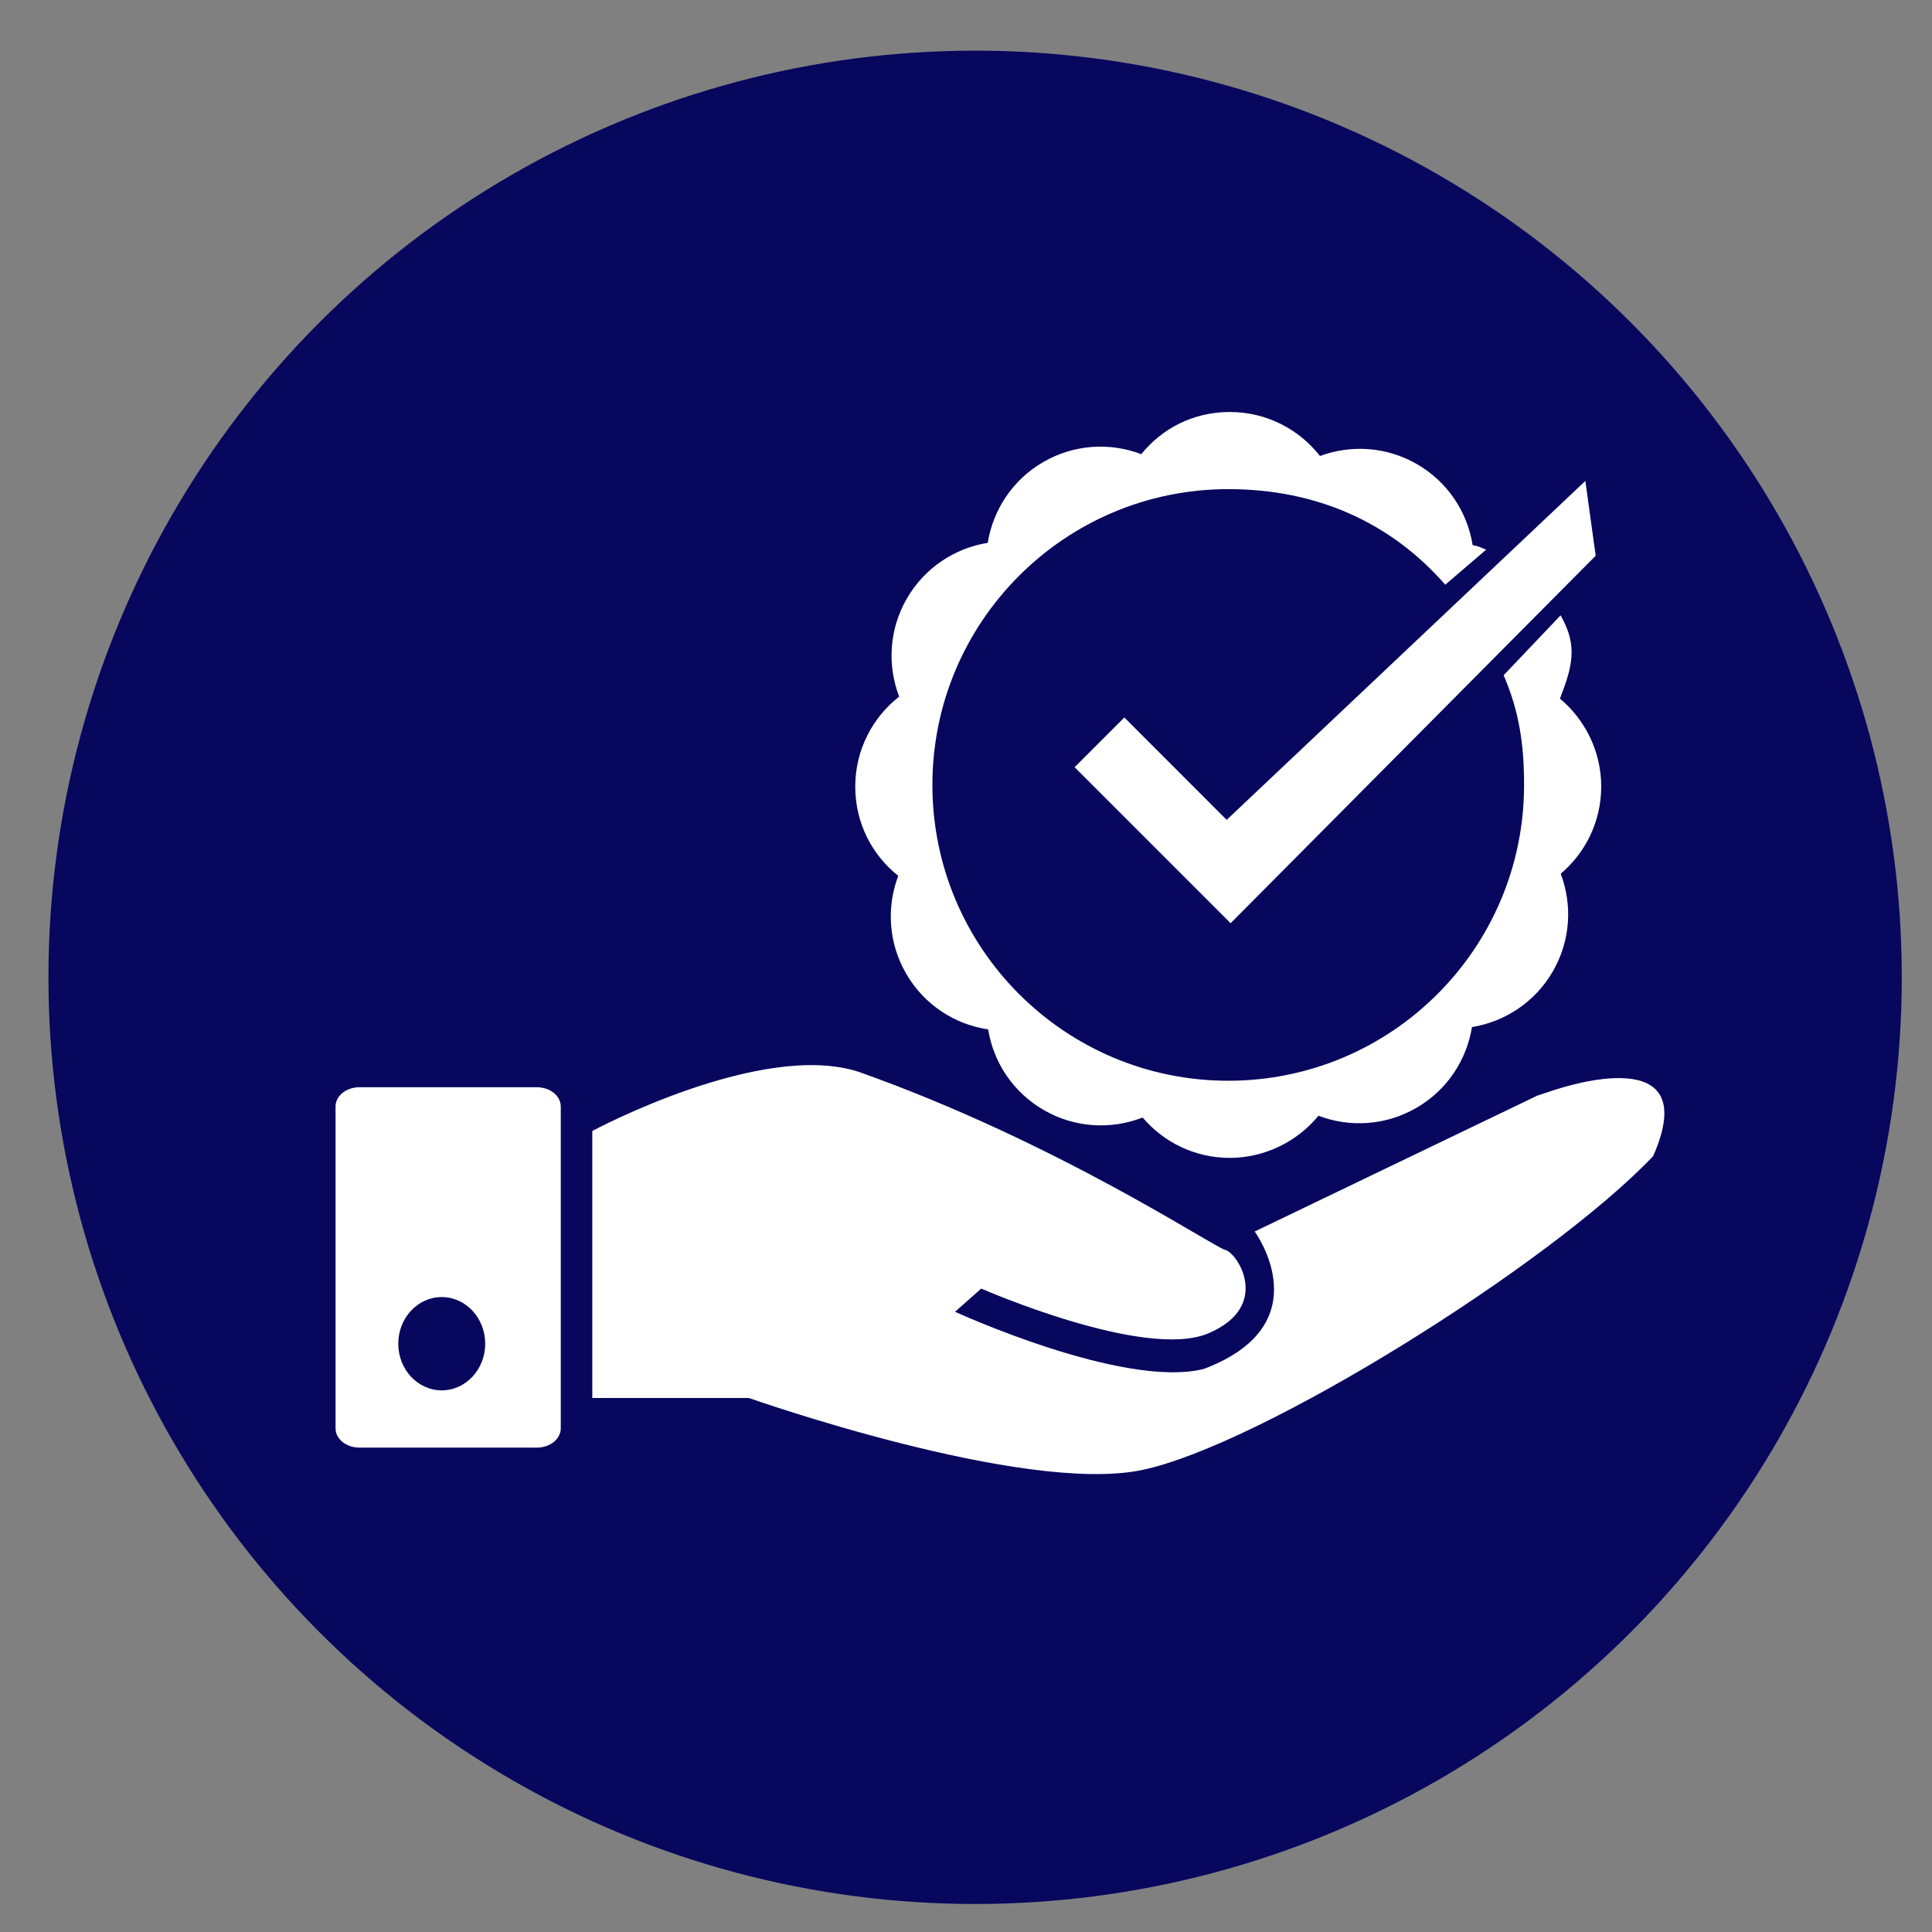 <svg xmlns="http://www.w3.org/2000/svg" id="Capa_1" data-name="Capa 1" viewBox="0 0 280 280"><rect x="0" y="0" width="280" height="280" fill="#808080" stroke="none"/><defs><style>      .cls-1 {        fill: #fff;      }      .cls-2 {        fill: #07075e;      }    </style></defs><circle class="cls-2" cx="141.32" cy="141.64" r="134.3"></circle><polygon class="cls-1" points="178.35 133.8 155.74 111.19 162.95 103.98 177.78 118.82 229.76 69.7 231.26 80.54 178.35 133.8"></polygon><path class="cls-1" d="M130.18,126.94c-1.7,4.49-1.45,9.68,1.14,14.16,2.62,4.54,7.07,7.37,11.89,8.09.77,4.74,3.58,9.1,8.07,11.69,4.53,2.62,9.79,2.84,14.32,1.08,3.04,3.58,7.57,5.85,12.63,5.85s9.81-2.38,12.85-6.11c4.49,1.71,9.69,1.46,14.18-1.13,4.49-2.59,7.3-6.97,8.07-11.72,4.75-.77,9.12-3.58,11.72-8.07,2.59-4.48,2.84-9.67,1.14-14.15,3.59-3.04,5.87-7.57,5.87-12.64s-2.33-9.7-5.98-12.74c1.72-4.5,2.69-7.57.09-12.07-.02-.03.02.03,0,0l-8.25,8.68c2.22,5.18,2.96,9.91,2.96,15.9,0,23.68-19.2,42.87-42.87,42.87s-42.88-19.2-42.88-42.87,19.2-42.87,42.88-42.87c12.88,0,23.59,4.87,31.45,13.85l5.93-5.08c-.95-.35-.97-.48-1.96-.65-.76-4.76-3.58-9.15-8.07-11.74-4.45-2.57-9.59-2.84-14.06-1.18-3.03-3.88-7.75-6.38-13.06-6.38s-9.81,2.38-12.84,6.11c-4.49-1.71-9.69-1.46-14.18,1.13-4.49,2.59-7.3,6.97-8.07,11.72-4.75.77-9.12,3.58-11.72,8.07-2.6,4.5-2.84,9.71-1.12,14.22-3.87,3.03-6.36,7.74-6.36,13.04s2.44,9.92,6.25,12.95h-.02ZM224.82,158.12c-2.01.67-2.01.66-2.01.66l-40.97,19.7s9.85,13.43-7.39,19.92c-11.64,2.91-36.04-8.29-36.04-8.29l3.8-3.36s23.7,10.4,32.91,6.49c9.21-3.9,4.25-11.64,2.46-12.09s-24.19-15.53-53.07-25.79c-14.1-4.66-38.67,8.55-38.67,8.55v38.7h22.7s39.71,14.02,56.94,10.44c17.24-3.58,59.26-29.85,74.11-45.5,7.39-16.79-12.76-10.1-14.78-9.43h0ZM81.27,160.37c0-1.55-1.55-2.8-3.46-2.8h-25.72c-1.91,0-3.46,1.25-3.46,2.8v46.63c0,1.55,1.55,2.8,3.46,2.8h25.72c1.91,0,3.46-1.25,3.46-2.8v-46.63ZM64.02,201.5c-3.48,0-6.3-3.03-6.3-6.76s2.82-6.76,6.3-6.76,6.3,3.03,6.3,6.76-2.82,6.76-6.3,6.76Z"></path></svg>